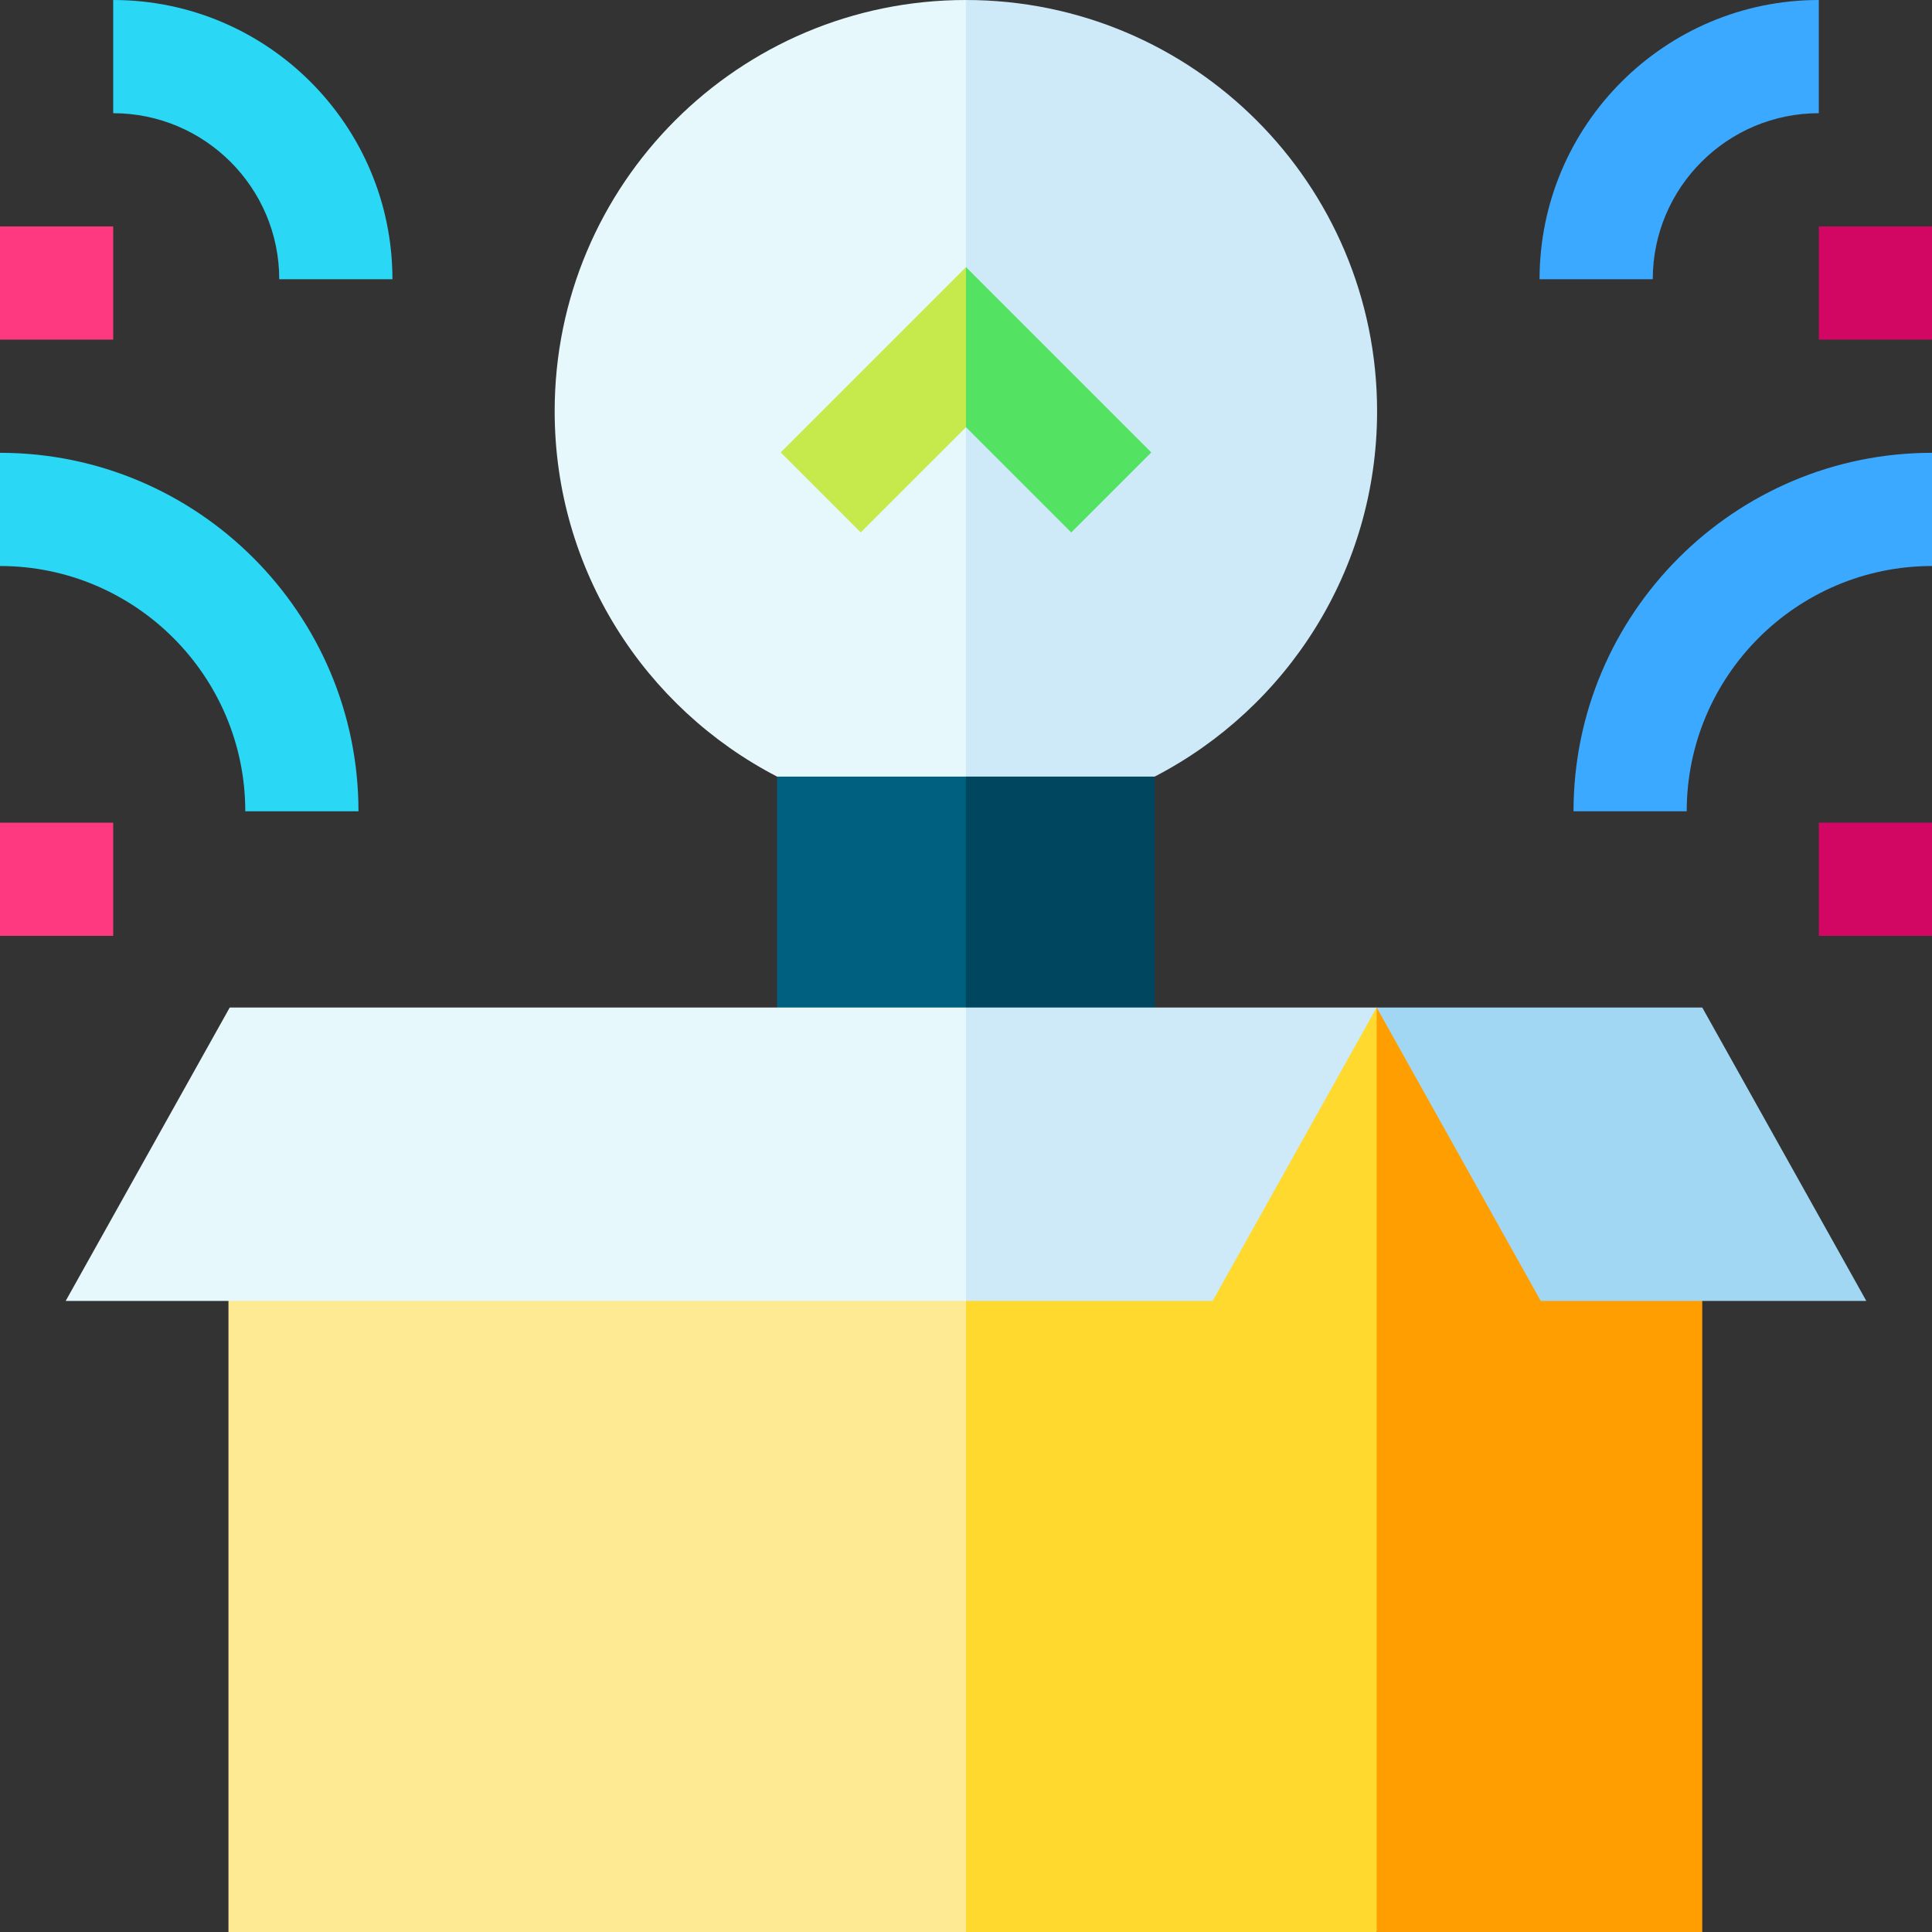 <svg id="Capa_1" enable-background="new 0 0 512 512" height="512" viewBox="0 0 512 512" width="512" xmlns="http://www.w3.org/2000/svg"><rect x="0" y="0" width="512" height="512" fill="#333333" stroke="none"/><g><path d="m146.992 108.976c0 42.145 23.927 78.699 58.936 96.828l50.04 16.561 16.875-103.088-16.875-119.277c-60.186 0-108.976 48.79-108.976 108.976z" fill="#e6f8fc"/><path d="m255.968 0v222.365l50.04-16.561c35.009-18.129 58.936-54.683 58.936-96.828 0-60.186-48.79-108.976-108.976-108.976z" fill="#cee9f8"/><path d="m205.928 205.804v72.196h50.04l18.754-36.628-18.754-35.568z" fill="#00607f"/><path d="m255.968 205.804h50.04v72.196h-50.04z" fill="#00465f"/><path d="m95 215h-30c0-35.841-29.159-65-65-65v-30c52.383 0 95 42.617 95 95z" fill="#2ad7f5"/><path d="m104 74h-30c0-24.262-19.738-44-44-44v-30c40.804 0 74 33.196 74 74z" fill="#2ad7f5"/><path d="m0 60h30v30h-30z" fill="#ff3980"/><path d="m447 215h-30c0-52.383 42.617-95 95-95v30c-35.841 0-65 29.159-65 65z" fill="#3ba9ff"/><path d="m438 74h-30c0-40.804 33.196-74 74-74v30c-24.262 0-44 19.738-44 44z" fill="#3ba9ff"/><path d="m482 60h30v30h-30z" fill="#d10763"/><path d="m364.834 267-32.834 127 32.834 118h86.283v-190z" fill="#ff9e00"/><path d="m408.312 344.761h86.283l-43.478-77.761h-86.283z" fill="#a1d7f3"/><path d="m0 218.015h30v30h-30z" fill="#ff3980"/><path d="m482 218.015h30v30h-30z" fill="#d10763"/><path d="m206.894 119.894 21.212 21.212 27.894-27.893 7-21.213-7-21.213z" fill="#c6ea4b"/><path d="m305.106 119.894-49.106-49.107v42.426l27.894 27.893z" fill="#53e261"/><path d="m60.547 330v182h195.453l9-93-9-111z" fill="#ffea94"/><path d="m364.834 267-108.834 41v204h108.834z" fill="#ffd92e"/><path d="m60.883 267-43.478 77.761h238.595l16-39.761-16-38z" fill="#e6f8fc"/><path d="m364.834 267h-108.834v77.761h65.357z" fill="#cee9f8"/></g></svg>